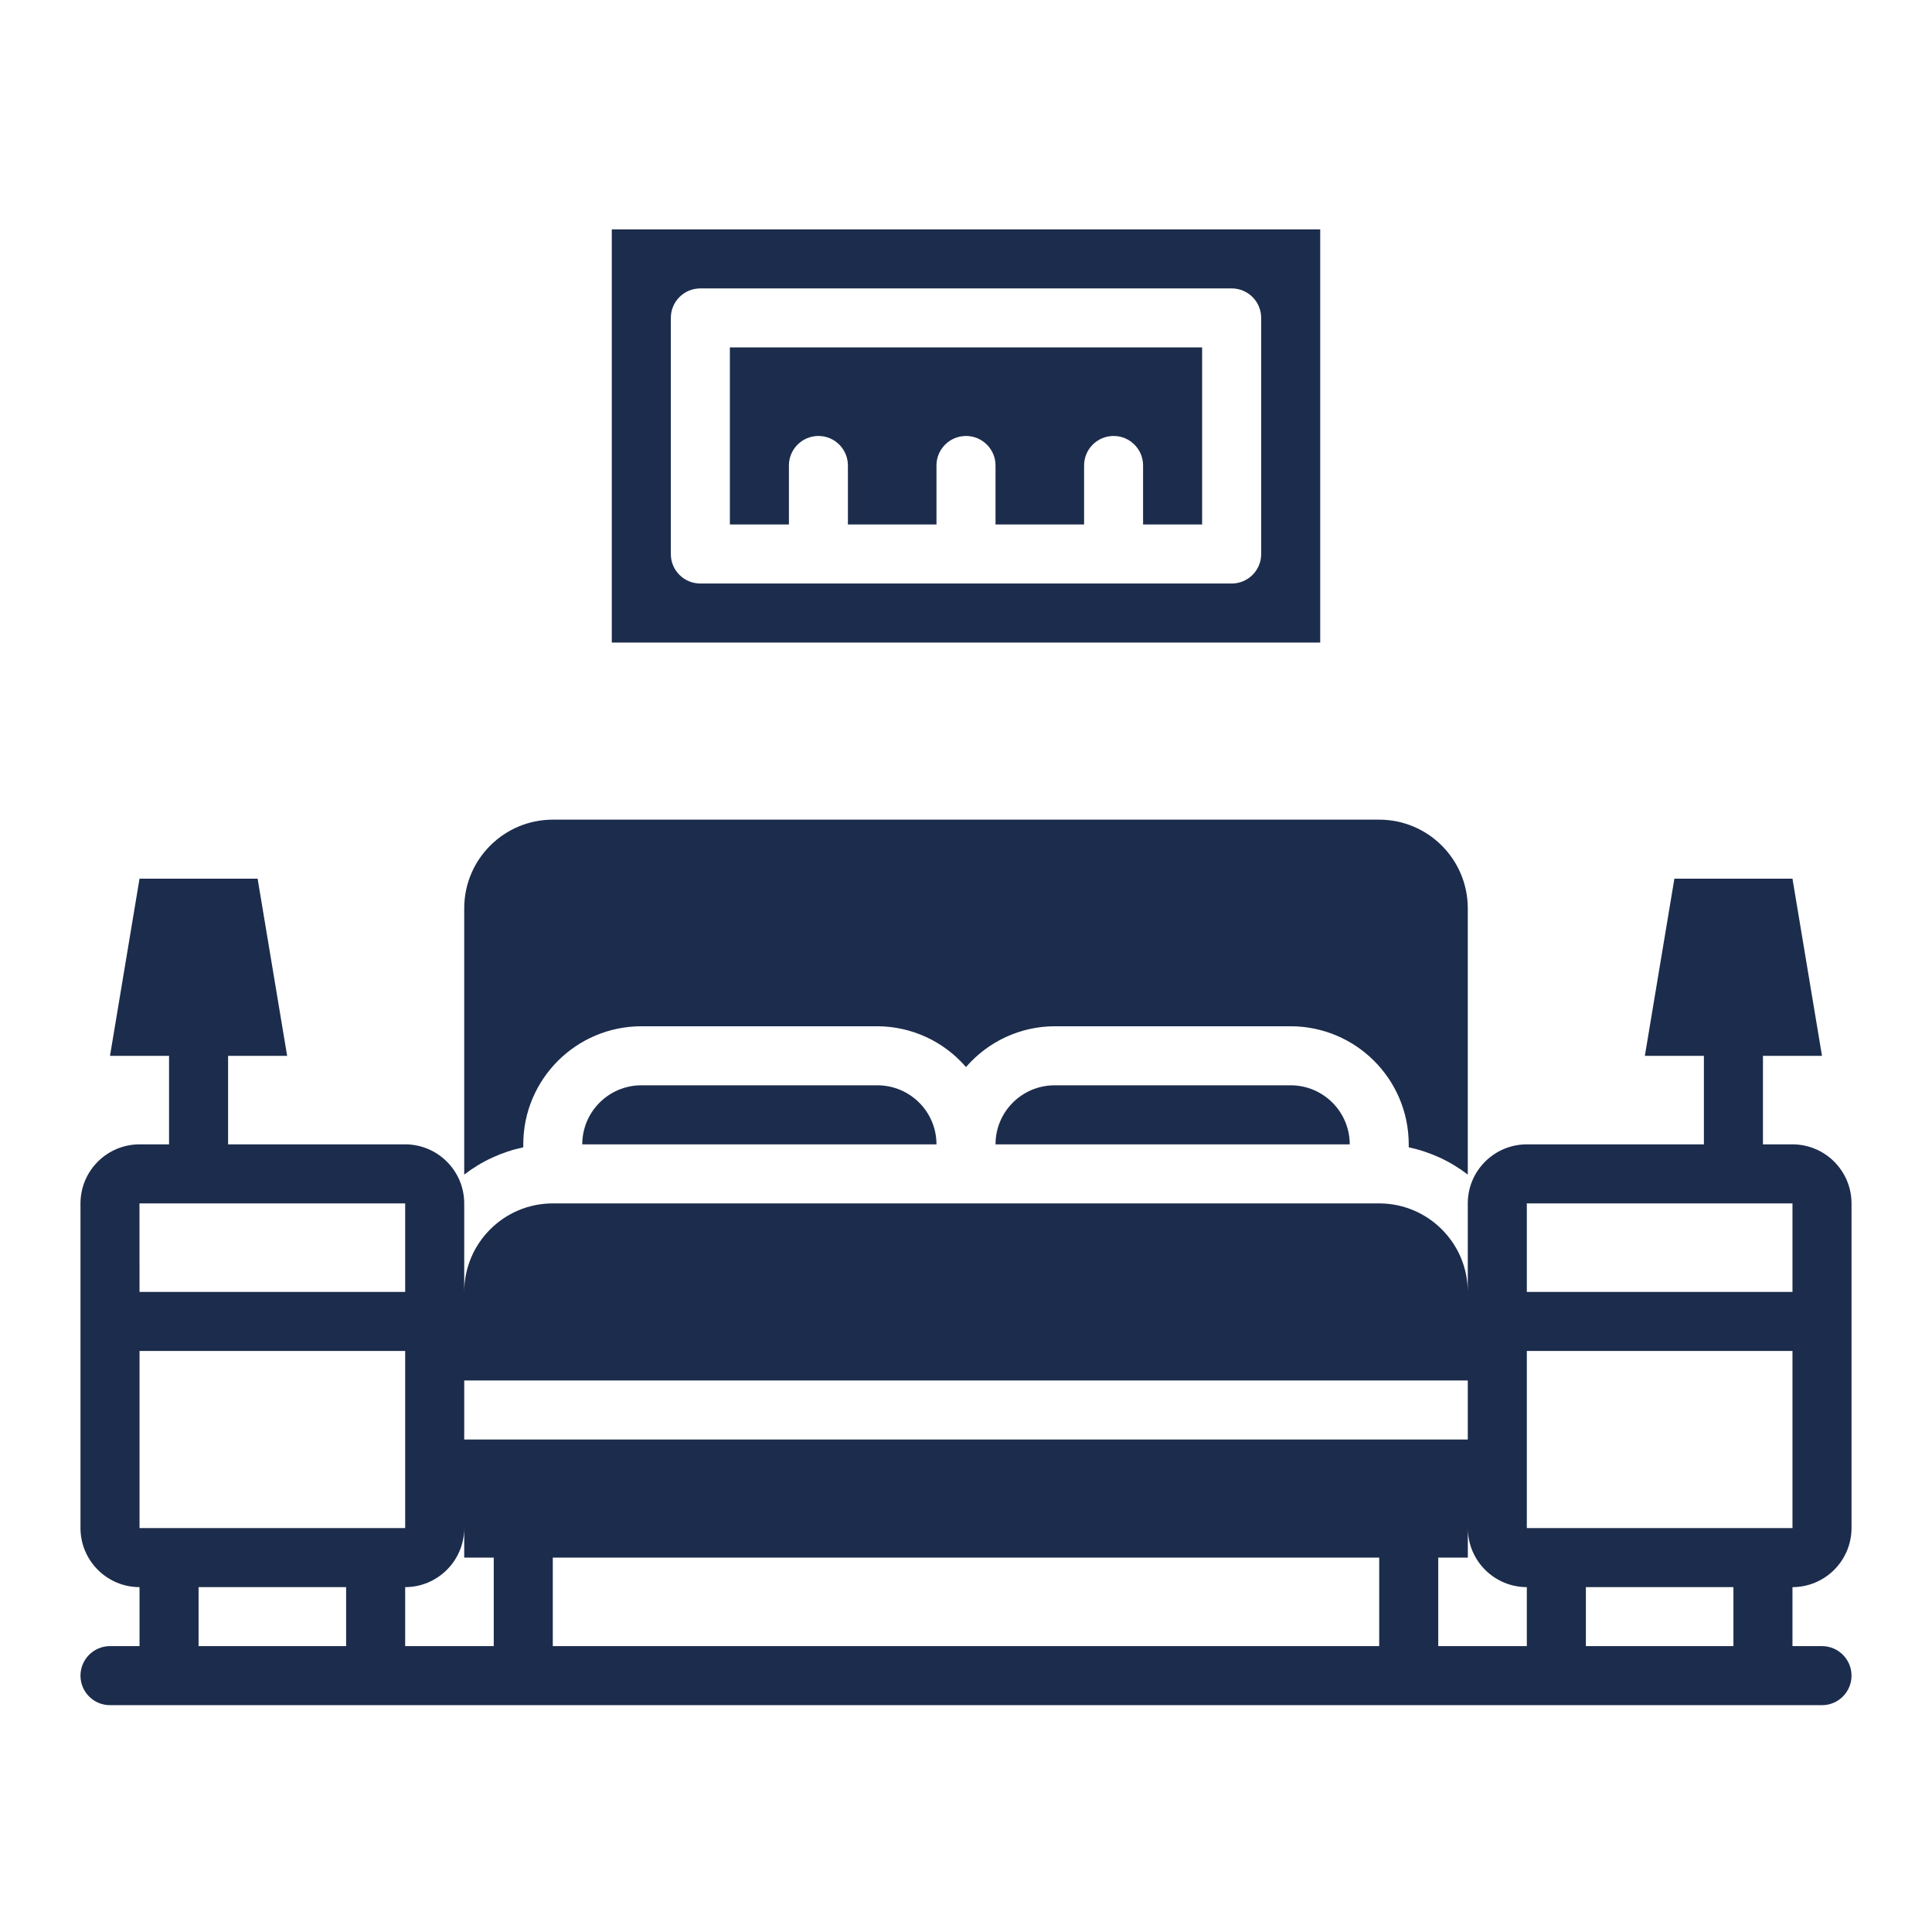 <svg width="32" height="32" viewBox="0 0 32 32" fill="none" xmlns="http://www.w3.org/2000/svg">
<path d="M29.689 18.954H29.2V17.488H30.178L29.689 14.554H27.733L27.244 17.488H28.222V18.954H25.289C24.749 18.955 24.311 19.392 24.311 19.932V21.398C24.31 20.589 23.654 19.933 22.844 19.932H9.156C8.346 19.933 7.69 20.589 7.689 21.398V19.932C7.688 19.392 7.251 18.955 6.711 18.954H3.778V17.488H4.756L4.267 14.554H2.311L1.822 17.488H2.8V18.954H2.311C1.771 18.955 1.334 19.392 1.333 19.932V25.31C1.334 25.849 1.771 26.287 2.311 26.288V27.265H1.822C1.552 27.265 1.333 27.484 1.333 27.754C1.333 28.024 1.552 28.243 1.822 28.243H30.178C30.448 28.243 30.667 28.024 30.667 27.754C30.667 27.484 30.448 27.265 30.178 27.265H29.689V26.288C30.229 26.287 30.666 25.849 30.667 25.31V19.932C30.666 19.392 30.229 18.955 29.689 18.954ZM7.689 22.865H24.311V23.843H7.689V22.865ZM2.31 19.932H6.711V21.398H2.311L2.31 19.932ZM2.311 22.376H6.711V25.31H2.311L2.311 22.376ZM5.733 27.265H3.289V26.288H5.733V27.265ZM8.178 27.265H6.711V26.288C7.251 26.287 7.688 25.849 7.689 25.31V25.799H8.178V27.265ZM22.844 27.265H9.156V25.799H22.844V27.265ZM25.289 27.265H23.822V25.799H24.312V25.316C24.315 25.853 24.752 26.287 25.289 26.288V27.265ZM28.711 27.265H26.267V26.288H28.711V27.265ZM29.689 25.31H25.289V22.376H29.689V25.31ZM29.689 21.398H25.289V19.932H29.689V21.398Z" fill="#1C2C4C"/>
<path d="M10.622 17.976C10.082 17.977 9.645 18.414 9.644 18.954H15.511C15.511 18.414 15.073 17.977 14.533 17.976H10.622Z" fill="#1C2C4C"/>
<path d="M17.467 17.976C16.927 17.977 16.489 18.414 16.489 18.954H22.356C22.355 18.414 21.918 17.977 21.378 17.976H17.467Z" fill="#1C2C4C"/>
<path d="M8.667 18.954C8.668 17.874 9.543 17 10.622 16.998H14.533C15.097 17 15.632 17.247 16 17.674C16.368 17.247 16.903 17 17.467 16.998H21.378C22.457 17 23.332 17.874 23.333 18.954V19.003C23.689 19.079 24.023 19.233 24.311 19.455V15.043C24.31 14.233 23.654 13.577 22.844 13.576H9.156C8.346 13.577 7.69 14.233 7.689 15.043V19.455C7.977 19.233 8.311 19.079 8.667 19.003V18.954Z" fill="#1C2C4C"/>
<path d="M12.089 8.687H13.067V7.709C13.067 7.44 13.286 7.221 13.556 7.221C13.826 7.221 14.044 7.44 14.044 7.709V8.687H15.511V7.709C15.511 7.44 15.73 7.221 16 7.221C16.27 7.221 16.489 7.44 16.489 7.709V8.687H17.956V7.709C17.956 7.44 18.174 7.221 18.445 7.221C18.714 7.221 18.933 7.44 18.933 7.709V8.687H19.911V5.754H12.089V8.687Z" fill="#1C2C4C"/>
<path d="M21.867 3.799H10.133V10.643H21.867V3.799ZM20.889 9.177C20.889 9.447 20.67 9.665 20.4 9.665H11.6C11.33 9.665 11.111 9.447 11.111 9.177V5.266C11.111 4.995 11.33 4.777 11.6 4.777H20.4C20.67 4.777 20.889 4.995 20.889 5.266V9.177Z" fill="#1C2C4C"/>
</svg>
